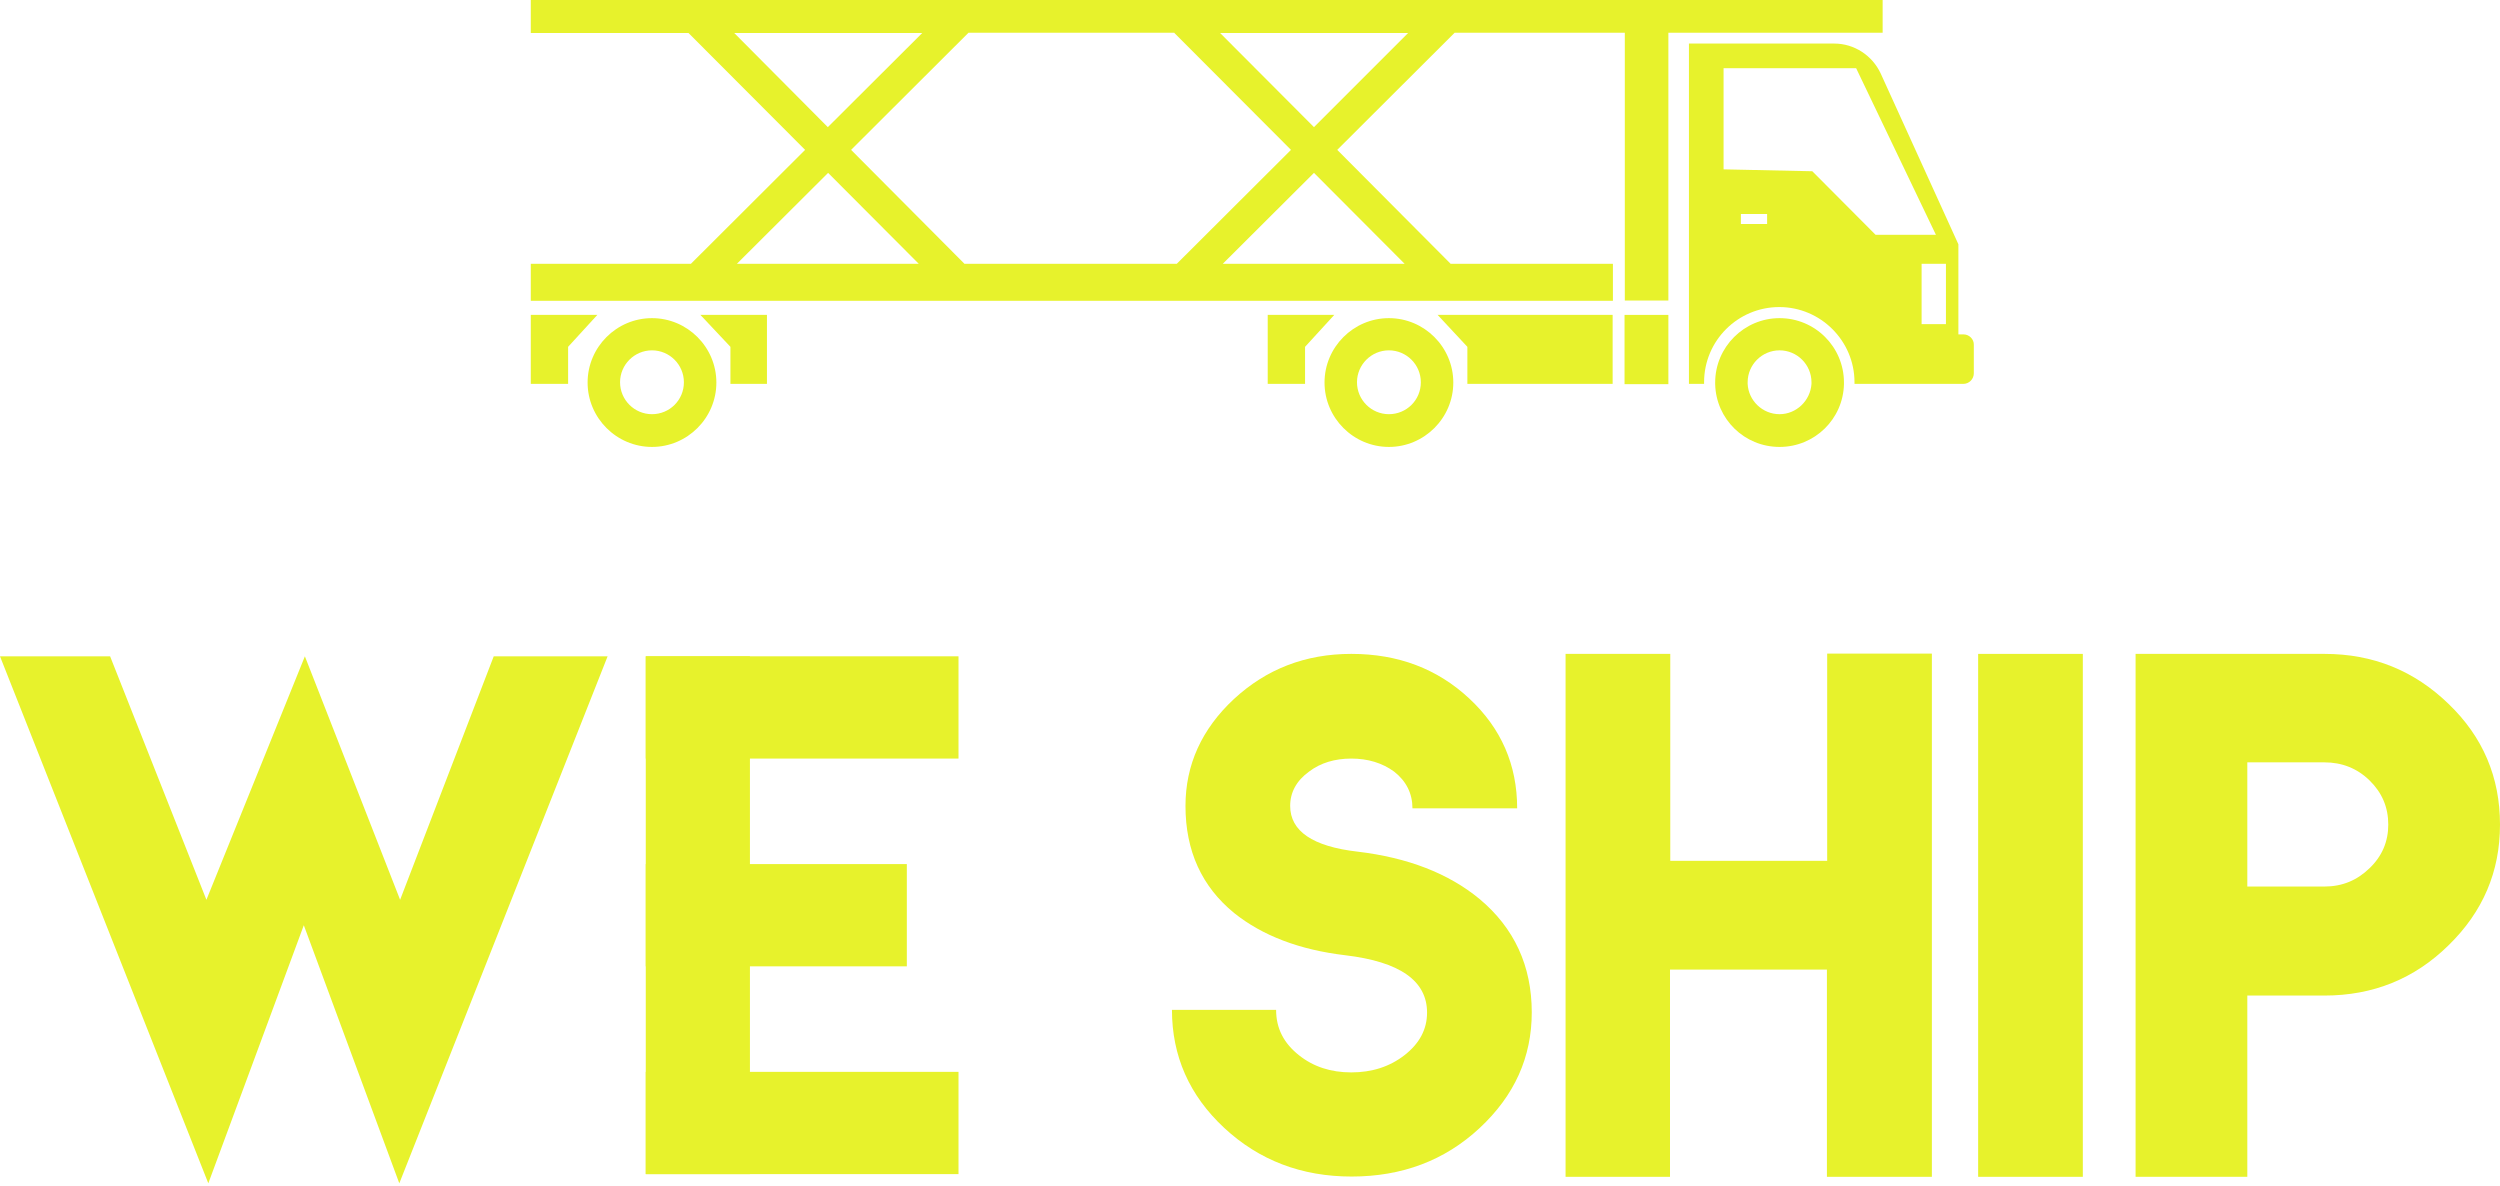 <svg width="175" height="83" viewBox="0 0 175 83" fill="none" xmlns="http://www.w3.org/2000/svg">
<path d="M131.785 2.31V0H37.155V2.31H48.195L56.357 10.491L48.366 18.464H37.155V21.058H112.904V18.464H101.542L93.607 10.491L101.826 2.291H113.737V21.039H116.786V2.291H131.785V2.31ZM82.207 2.31L90.369 10.491L82.377 18.464H67.511L59.577 10.491L67.795 2.291H82.207V2.31ZM51.396 2.31H64.557L57.948 8.901L51.396 2.31ZM57.967 12.101L64.311 18.464H51.585L57.967 12.101ZM98.322 18.464H85.597L91.978 12.101L98.322 18.464ZM91.978 8.901L85.407 2.31H98.569L91.978 8.901Z" fill="#e7f22c"/>
<path d="M51.13 24.278V26.872H53.687V22.043H49.028L51.13 24.278Z" fill="#e7f22c"/>
<path d="M37.155 22.043V26.872H39.768V24.278L41.813 22.043H37.155Z" fill="#e7f22c"/>
<path d="M45.639 22.27C43.158 22.27 41.132 24.297 41.132 26.778C41.132 29.258 43.158 31.285 45.639 31.285C48.12 31.285 50.146 29.258 50.146 26.778C50.146 24.297 48.12 22.27 45.639 22.27ZM45.639 28.993C44.408 28.993 43.404 27.99 43.404 26.759C43.404 25.528 44.408 24.524 45.639 24.524C46.87 24.524 47.873 25.528 47.873 26.759C47.873 28.009 46.87 28.993 45.639 28.993Z" fill="#e7f22c"/>
<path d="M102.716 24.278V26.872H112.885V22.043H100.633L102.716 24.278Z" fill="#e7f22c"/>
<path d="M88.74 22.043V26.872H91.354V24.278L93.399 22.043H88.74Z" fill="#e7f22c"/>
<path d="M97.224 22.27C94.743 22.27 92.717 24.297 92.717 26.778C92.717 29.258 94.743 31.285 97.224 31.285C99.705 31.285 101.731 29.258 101.731 26.778C101.731 24.297 99.705 22.27 97.224 22.27ZM97.224 28.993C95.993 28.993 94.989 27.99 94.989 26.759C94.989 25.528 95.993 24.524 97.224 24.524C98.455 24.524 99.459 25.528 99.459 26.759C99.459 28.009 98.455 28.993 97.224 28.993Z" fill="#e7f22c"/>
<path d="M116.786 22.043H113.718V26.891H116.786V22.043Z" fill="#e7f22c"/>
<path d="M137.447 23.407H137.087V17.1L131.652 5.151C131.065 3.882 129.796 3.049 128.395 3.049H118.226V26.872H119.286C119.286 26.834 119.286 26.796 119.286 26.758C119.286 23.842 121.653 21.494 124.551 21.494C127.448 21.494 129.815 23.861 129.815 26.758C129.815 26.796 129.815 26.834 129.815 26.872H137.428C137.845 26.872 138.167 26.531 138.167 26.133V24.145C138.186 23.747 137.845 23.407 137.447 23.407ZM123.698 15.68H121.862V14.979H123.698V15.68ZM126.861 11.987L120.65 11.855V4.772H129.929L135.515 16.438H131.292L126.861 11.987ZM136.216 22.687H134.512V18.464H136.216V22.687Z" fill="#e7f22c"/>
<path d="M124.57 22.27C122.089 22.27 120.062 24.297 120.062 26.778C120.062 26.816 120.062 26.853 120.062 26.891C120.119 29.334 122.108 31.285 124.57 31.285C127.031 31.285 129.02 29.334 129.077 26.891C129.077 26.853 129.077 26.816 129.077 26.778C129.077 24.278 127.05 22.27 124.57 22.27ZM124.57 28.993C123.377 28.993 122.392 28.046 122.335 26.872C122.335 26.853 122.335 26.834 122.335 26.816V26.778V26.759C122.335 25.528 123.339 24.524 124.57 24.524C125.801 24.524 126.804 25.528 126.804 26.759V26.778V26.816C126.804 26.834 126.804 26.853 126.804 26.872C126.728 28.046 125.744 28.993 124.57 28.993Z" fill="#e7f22c"/>
<path d="M107.223 70.864C107.223 74.007 106.011 76.696 103.568 78.969C101.125 81.241 98.133 82.358 94.611 82.358C91.108 82.358 88.134 81.222 85.692 78.95C83.249 76.677 82.037 73.912 82.037 70.693H89.328C89.328 71.981 89.858 73.022 90.937 73.874C91.941 74.67 93.153 75.068 94.592 75.068C96.031 75.068 97.281 74.67 98.323 73.856C99.364 73.041 99.894 72.056 99.894 70.882C99.894 68.648 97.982 67.322 94.175 66.868C90.975 66.489 88.381 65.504 86.392 63.913C84.12 62.058 82.984 59.558 82.984 56.414C82.984 53.536 84.12 51.036 86.373 48.934C88.646 46.832 91.373 45.772 94.592 45.772C97.868 45.772 100.614 46.813 102.849 48.896C105.083 50.979 106.201 53.536 106.201 56.585H98.872C98.872 55.543 98.436 54.672 97.584 54.009C96.751 53.403 95.747 53.1 94.592 53.1C93.437 53.1 92.433 53.403 91.638 54.009C90.748 54.653 90.312 55.467 90.312 56.414C90.312 58.175 91.884 59.255 95.028 59.615C98.531 60.031 101.391 61.13 103.568 62.929C105.992 64.955 107.223 67.606 107.223 70.864Z" fill="#e7f22c"/>
<path d="M135.213 82.377H127.884V67.871H116.9V82.377H109.59V45.771H116.919V60.258H127.903V45.752H135.231V82.377H135.213Z" fill="#e7f22c"/>
<path d="M145.798 82.377H138.47V45.772H145.798V82.377Z" fill="#e7f22c"/>
<path d="M175 57.721C175 61.016 173.807 63.819 171.402 66.167C169.016 68.515 166.118 69.689 162.709 69.689H157.312V82.377H149.491V45.772H162.709C166.118 45.772 168.997 46.946 171.402 49.275C173.807 51.585 175 54.407 175 57.721ZM167.179 57.721C167.179 56.509 166.743 55.486 165.872 54.634C165.001 53.782 163.94 53.365 162.709 53.365H157.312V62.058H162.709C163.959 62.058 165.001 61.622 165.872 60.77C166.743 59.937 167.179 58.914 167.179 57.721Z" fill="#e7f22c"/>
<path d="M0 45.942H7.707L14.449 62.986L21.342 45.942L28.008 62.986L34.561 45.942H42.533L27.951 82.832L21.267 64.766L14.582 82.832L0 45.942Z" fill="#e7f22c"/>
<path d="M67.095 45.942H45.204V53.1H67.095V45.942Z" fill="#e7f22c"/>
<path d="M67.095 75.03H45.204V82.188H67.095V75.03Z" fill="#e7f22c"/>
<path d="M63.478 60.486H45.204V67.644H63.478V60.486Z" fill="#e7f22c"/>
<path d="M52.495 45.942H45.204V82.188H52.495V45.942Z" fill="#e7f22c"/>
</svg>
